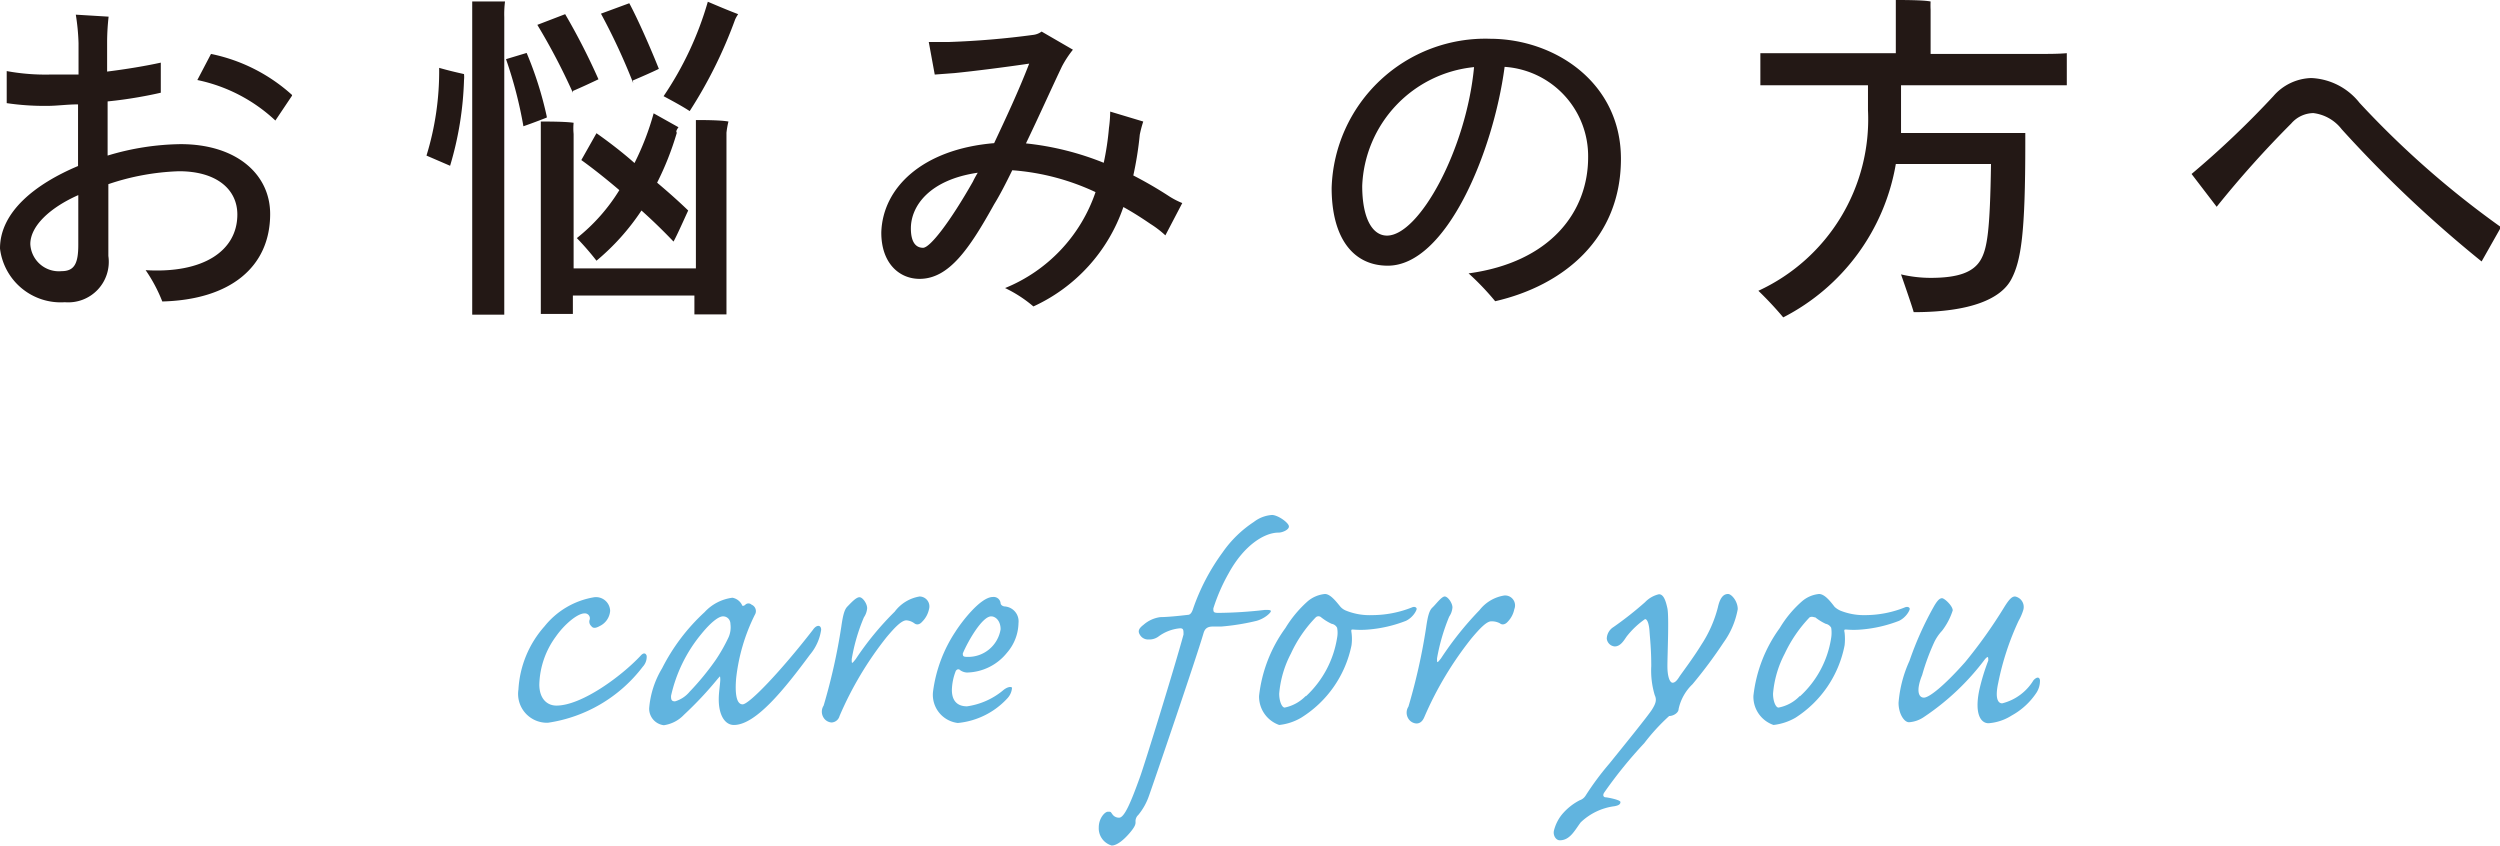 <svg xmlns="http://www.w3.org/2000/svg" width="100.59" height="34.03"><defs><style>.b{fill:#231815}.d{fill:#61b4df}</style></defs><g style="isolation:isolate"><path class="b" d="M10.87 8.61c0 2.13-1.6 3.45-4.34 3.52a6.2 6.2 0 0 0-.67-1.26c2.31.14 3.69-.77 3.69-2.24 0-1-.82-1.74-2.35-1.74a9.8 9.8 0 0 0-2.84.52v2.89a1.63 1.63 0 0 1-1.75 1.86A2.46 2.46 0 0 1 0 10c0-1.48 1.43-2.6 3.14-3.32V4.2c-.43 0-.85.06-1.23.06a10.38 10.38 0 0 1-1.64-.11V2.86A8.6 8.6 0 0 0 2 3h1.16V1.74A8.68 8.68 0 0 0 3.05.59l1.32.08a9.39 9.39 0 0 0-.06 1v1.21c.8-.1 1.57-.23 2.16-.36v1.21c-.47.11-1.3.27-2.14.35v2.18a10.53 10.53 0 0 1 2.94-.46c2.23 0 3.6 1.2 3.6 2.81zM3.15 9.85v-2C2 8.36 1.22 9.1 1.22 9.82a1.15 1.15 0 0 0 1.26 1.09c.52 0 .67-.32.67-1.06zm8.6-6l-.67 1a6.53 6.53 0 0 0-3.14-1.63l.55-1.05a6.93 6.93 0 0 1 3.26 1.65zM17.67 2.73c.35.1.64.17 1 .25a1.12 1.12 0 0 1 0 .24 13.34 13.34 0 0 1-.56 3.45l-.95-.41a11.53 11.53 0 0 0 .51-3.53zm2.62-2V12.66H19V.69.06h1.32a4 4 0 0 0-.03.63zm1.71 4s-.53.21-.94.35a17.1 17.1 0 0 0-.7-2.7l.83-.25A14.49 14.49 0 0 1 22 4.69zm1.05-1A25.42 25.42 0 0 0 21.62 1l1.12-.43a26.48 26.48 0 0 1 1.34 2.62c-.25.12-.7.33-1.03.47zm6.18 1.68v7.24h-1.29v-.76h-4.89v.74h-1.29V5.39v-.5c.27 0 1 0 1.32.05a2.37 2.37 0 0 0 0 .45v5.41H28V5.34v-.51c.26 0 1 0 1.31.06a3.46 3.46 0 0 0-.08.45zm-2-.06a11.79 11.79 0 0 1-.79 2c.45.38.89.77 1.25 1.12-.18.39-.45 1-.59 1.25-.39-.41-.84-.85-1.29-1.25A9.31 9.31 0 0 1 24 10.49a10.93 10.93 0 0 0-.79-.91 7.4 7.4 0 0 0 1.71-1.93c-.54-.46-1.07-.88-1.53-1.21L24 5.36c.44.31 1 .73 1.53 1.2a10.81 10.81 0 0 0 .77-2l1 .56a.55.55 0 0 0-.09.16zm-1.75-2a25.11 25.11 0 0 0-1.3-2.8l1.14-.42c.35.65.85 1.79 1.19 2.64-.28.14-.77.35-1.05.47zM29.7.57a1.57 1.57 0 0 0-.12.21 18.32 18.32 0 0 1-1.83 3.69c-.3-.2-.77-.45-1.05-.6a13.31 13.31 0 0 0 1.78-3.8c.4.17.8.34 1.22.5zM47.57 8.17l-.68 1.3a4 4 0 0 0-.6-.46c-.35-.24-.71-.47-1.09-.68a6.83 6.83 0 0 1-3.62 4 5.22 5.22 0 0 0-1.14-.74 6.38 6.38 0 0 0 3.64-3.86 9.52 9.52 0 0 0-3.35-.88c-.25.51-.5 1-.73 1.37-1 1.8-1.82 3-3 3-.82 0-1.54-.63-1.54-1.86.05-1.81 1.66-3.36 4.54-3.6.47-1 1-2.13 1.41-3.2-.94.14-2.2.3-3 .38l-.8.06-.24-1.31h.8a33.84 33.84 0 0 0 3.43-.29.71.71 0 0 0 .31-.13l1.26.73a4.19 4.19 0 0 0-.44.67c-.42.88-.92 2-1.45 3.1a11.57 11.57 0 0 1 3.13.78 11.27 11.27 0 0 0 .21-1.4 5.14 5.14 0 0 0 .05-.66l1.33.4a4.58 4.58 0 0 0-.14.53 13.93 13.93 0 0 1-.26 1.64 16.15 16.15 0 0 1 1.4.81 3.14 3.14 0 0 0 .57.3zm-8.42-.87c.05-.11.12-.23.19-.35-1.93.28-2.69 1.33-2.69 2.24 0 .57.21.78.49.78s1.08-1.03 2.01-2.67zM65.22 6.39c0 3.22-2.32 5.1-5.06 5.73A10.62 10.62 0 0 0 59.09 11c3.3-.45 4.81-2.48 4.81-4.67a3.6 3.6 0 0 0-3.36-3.64c-.46 3.46-2.36 8-4.7 8-1.4 0-2.26-1.12-2.26-3.13a6.19 6.19 0 0 1 6.39-6c2.59.01 5.25 1.76 5.25 4.83zM59.31 2.7a5 5 0 0 0-4.5 4.78c0 1.29.4 2 1 2C57.11 9.47 59 6 59.31 2.7zM83.16 2.14v1.29h-6.67v1.92h5v.42c0 3.57-.16 4.72-.57 5.48s-1.6 1.31-3.92 1.31c-.07-.25-.33-1-.51-1.52a5.18 5.18 0 0 0 1.19.14c1.12 0 1.71-.23 2-.7s.39-1.26.43-3.88h-3.83a8.55 8.55 0 0 1-4.53 6.17 13.94 13.94 0 0 0-1-1.07 7.6 7.6 0 0 0 4.41-7.27v-1h-4.33V2.14h5.45V.38 0c.29 0 1.11 0 1.4.06a3.11 3.11 0 0 0 0 .33v1.78h4.3c.46 0 .83 0 1.18-.03zM99.85 10.52a49.66 49.66 0 0 1-5.63-5.32 1.7 1.7 0 0 0-1.14-.65 1.2 1.2 0 0 0-.89.42 41.5 41.5 0 0 0-3 3.35L88.18 7a37 37 0 0 0 3.29-3.13A2.09 2.09 0 0 1 93 3.14a2.62 2.62 0 0 1 1.94 1 37 37 0 0 0 5.69 5z"/><g style="mix-blend-mode:multiply"><path class="d" d="M24.55 24.58a.74.74 0 0 1-.42.61c-.16.09-.27.1-.34 0a.24.24 0 0 1-.06-.27.2.2 0 0 0-.21-.24c-.29 0-.82.45-1.16.94a3.4 3.4 0 0 0-.66 1.92c0 .56.3.85.69.85 1 0 2.59-1.16 3.38-2 .11-.13.21-.13.25 0a.59.59 0 0 1-.16.44 5.87 5.87 0 0 1-3.81 2.25 1.16 1.16 0 0 1-1.19-1.34 4.17 4.17 0 0 1 1.05-2.54 3.23 3.23 0 0 1 2-1.17.57.57 0 0 1 .64.55zM26.64 26.89a7.94 7.94 0 0 1 1.71-2.26 1.84 1.84 0 0 1 1.12-.58.54.54 0 0 1 .38.28c0 .05.07.07.14 0a.18.18 0 0 1 .25 0 .28.28 0 0 1 .13.41 7.59 7.59 0 0 0-.75 2.55c-.05.58 0 1.05.26 1.05s1.52-1.31 2.83-3c.15-.22.33-.2.33 0a2 2 0 0 1-.45 1c-1 1.35-2.17 2.83-3.06 2.83-.38 0-.62-.43-.61-1.06 0-.27.07-.67.06-.8s0-.11-.1 0a14.56 14.56 0 0 1-1.36 1.45 1.38 1.38 0 0 1-.81.42.67.67 0 0 1-.59-.68 3.68 3.68 0 0 1 .52-1.61zm.52 1.33a1.21 1.21 0 0 0 .59-.39 10.71 10.71 0 0 0 1.05-1.28 6.79 6.79 0 0 0 .52-.92 1 1 0 0 0 .07-.52c0-.17-.12-.31-.3-.31s-.5.25-.88.72A5.91 5.91 0 0 0 27 28c0 .12 0 .22.16.22zM37.38 24.51a1 1 0 0 1-.27.5c-.11.13-.23.14-.32.07a.61.61 0 0 0-.32-.12c-.2 0-.48.3-.8.68a13.86 13.86 0 0 0-1.89 3.17.35.35 0 0 1-.32.26.41.41 0 0 1-.32-.19.45.45 0 0 1 0-.49 23.87 23.87 0 0 0 .71-3.17c.07-.49.13-.7.25-.82s.34-.37.48-.37.32.28.31.45a.75.75 0 0 1-.13.36 7.47 7.47 0 0 0-.49 1.68c0 .2 0 .2.16 0A12 12 0 0 1 36 24.61a1.57 1.57 0 0 1 1-.61.4.4 0 0 1 .38.51zM38.44 25.42c.22-.35 1-1.4 1.51-1.4a.28.28 0 0 1 .31.25s0 .1.15.13a.6.6 0 0 1 .57.67 1.87 1.87 0 0 1-.46 1.19 2.12 2.12 0 0 1-1.61.8.51.51 0 0 1-.32-.13c-.06 0-.08 0-.13.06a2.21 2.21 0 0 0-.16.77c0 .45.23.66.61.66a2.91 2.91 0 0 0 1.47-.66c.11-.09.28-.16.34-.09a.69.69 0 0 1-.18.42 3.11 3.11 0 0 1-2 1 1.14 1.14 0 0 1-1-1.25 5.68 5.68 0 0 1 .9-2.42zm1.82-.1c0-.34-.2-.52-.38-.52-.35 0-.91.95-1.14 1.49 0 .09 0 .14.17.14a1.32 1.32 0 0 0 1.35-1.11zM51.86 21.19c0 .12-.25.24-.42.24-.56 0-1.38.5-2 1.63a7.37 7.37 0 0 0-.62 1.42c0 .14 0 .18.21.18a17.37 17.37 0 0 0 1.87-.12c.15 0 .26 0 .23.07s-.25.28-.57.37a9.18 9.18 0 0 1-1.43.23h-.34c-.25 0-.32.13-.36.25-.29 1-2 6-2.2 6.56a2.47 2.47 0 0 1-.43.77.34.34 0 0 0-.11.28c0 .08 0 .17-.24.45s-.51.5-.72.5a.72.72 0 0 1-.52-.73c0-.36.24-.63.37-.63s.1 0 .19.12a.32.32 0 0 0 .26.12c.21 0 .47-.61.84-1.64.19-.52 1.41-4.47 1.75-5.73 0-.18 0-.25-.14-.25a1.72 1.72 0 0 0-.88.34.62.62 0 0 1-.38.11.38.38 0 0 1-.35-.18c-.09-.14-.07-.25.14-.41a1.28 1.28 0 0 1 .68-.31c.26 0 .77-.05 1.1-.09.12 0 .18-.13.22-.26a8.52 8.52 0 0 1 1.18-2.25A4.62 4.62 0 0 1 50.45 21a1.34 1.34 0 0 1 .74-.28c.27.02.69.34.67.47zM52.35 28.88a2.19 2.19 0 0 1-.88.29 1.21 1.21 0 0 1-.81-1.17 5.7 5.7 0 0 1 1.06-2.73 4.73 4.73 0 0 1 .9-1.08 1.26 1.26 0 0 1 .69-.29c.23 0 .47.33.63.52a.61.61 0 0 0 .22.15 2.54 2.54 0 0 0 1.05.18 4.34 4.34 0 0 0 1.6-.31c.11-.05.19 0 .19.06s-.14.34-.43.48a5.35 5.35 0 0 1-1.51.35 3.61 3.61 0 0 1-.62 0c-.07 0-.08 0-.06.13a1.91 1.91 0 0 1 0 .5 4.48 4.48 0 0 1-2.03 2.92zm.19-.86a4.08 4.08 0 0 0 1.26-2.36 1.07 1.07 0 0 0 0-.4.3.3 0 0 0-.22-.16 2.08 2.08 0 0 1-.42-.26.16.16 0 0 0-.22 0 5.21 5.21 0 0 0-1 1.46 4.22 4.22 0 0 0-.47 1.61c0 .31.11.56.22.56a1.63 1.63 0 0 0 .85-.47zM60.93 24.51a1 1 0 0 1-.26.5c-.11.13-.24.14-.32.07A.69.69 0 0 0 60 25c-.19 0-.47.3-.79.68a13.89 13.89 0 0 0-1.9 3.17c-.08.19-.19.26-.32.26a.41.41 0 0 1-.32-.19.45.45 0 0 1 0-.49 23.87 23.87 0 0 0 .71-3.17c.07-.49.13-.7.26-.82s.36-.44.49-.44.32.28.31.45a.75.75 0 0 1-.13.36 8 8 0 0 0-.49 1.68c0 .2 0 .2.16 0a13.18 13.18 0 0 1 1.55-1.94 1.57 1.57 0 0 1 1-.59.4.4 0 0 1 .4.55zM69.92 24.51a3.28 3.28 0 0 1-.57 1.34 18.8 18.8 0 0 1-1.25 1.68 1.94 1.94 0 0 0-.56 1c0 .15-.21.28-.38.28a8.14 8.14 0 0 0-1 1.09 17.9 17.9 0 0 0-1.62 2c-.07.12 0 .18.06.18s.6.1.6.19-.07.14-.25.17a2.41 2.41 0 0 0-1.35.65c-.24.32-.43.72-.84.72-.15 0-.27-.18-.24-.37a1.67 1.67 0 0 1 .32-.66 2.31 2.31 0 0 1 .72-.58.45.45 0 0 0 .24-.19 11.27 11.27 0 0 1 .95-1.28c.59-.73 1.57-1.94 1.72-2.18s.2-.39.11-.58a3.46 3.46 0 0 1-.14-1.17c0-.69-.05-1.1-.07-1.4s-.09-.49-.18-.49a3.4 3.4 0 0 0-.74.7c-.1.14-.24.4-.48.4a.35.35 0 0 1-.32-.32.57.57 0 0 1 .27-.46 14.07 14.07 0 0 0 1.27-1 1.12 1.12 0 0 1 .56-.32c.18 0 .27.24.34.57s0 1.88 0 2.32.1.67.21.67.2-.13.27-.24.57-.77.88-1.28a5 5 0 0 0 .67-1.51c.1-.46.27-.54.41-.54s.39.29.39.61zM72.24 28.88a2.29 2.29 0 0 1-.88.29 1.2 1.2 0 0 1-.81-1.17 5.7 5.7 0 0 1 1.06-2.73 4.49 4.49 0 0 1 .9-1.08 1.23 1.23 0 0 1 .68-.29c.24 0 .48.33.63.52a.86.86 0 0 0 .23.15 2.54 2.54 0 0 0 1 .18 4.29 4.29 0 0 0 1.59-.31c.12-.05.2 0 .2.06s-.14.34-.43.48a5.41 5.41 0 0 1-1.52.35 3.58 3.58 0 0 1-.61 0c-.07 0-.09 0-.06.13a2.38 2.38 0 0 1 0 .5 4.46 4.46 0 0 1-1.98 2.92zm.18-.86a4 4 0 0 0 1.26-2.36 1.33 1.33 0 0 0 0-.4.32.32 0 0 0-.22-.16 2.08 2.08 0 0 1-.42-.26c-.06 0-.13-.05-.23 0a5.49 5.49 0 0 0-1 1.46 4.22 4.22 0 0 0-.47 1.61c0 .31.11.56.22.56a1.58 1.58 0 0 0 .86-.47zM81.82 27.37c.13-.14.24-.14.26 0a.88.88 0 0 1-.14.5 2.82 2.82 0 0 1-1 .92 2 2 0 0 1-.93.31c-.32 0-.57-.39-.37-1.34a8.43 8.43 0 0 1 .36-1.18c0-.15 0-.2-.13-.06a10 10 0 0 1-2.46 2.33 1.2 1.2 0 0 1-.6.21c-.2 0-.42-.35-.42-.78a5 5 0 0 1 .44-1.69 13.15 13.15 0 0 1 1-2.22c.12-.2.21-.3.31-.3s.43.31.43.49a2.68 2.68 0 0 1-.43.82 1.84 1.84 0 0 0-.3.43 8.91 8.91 0 0 0-.5 1.35c-.26.64-.14.91.07.91s.81-.47 1.66-1.43a19.48 19.48 0 0 0 1.56-2.19c.22-.36.33-.45.45-.45a.43.43 0 0 1 .33.54 2.15 2.15 0 0 1-.19.44 11 11 0 0 0-.82 2.5c-.14.64 0 .82.16.82a2.06 2.06 0 0 0 1.26-.93z"/></g></g></svg>